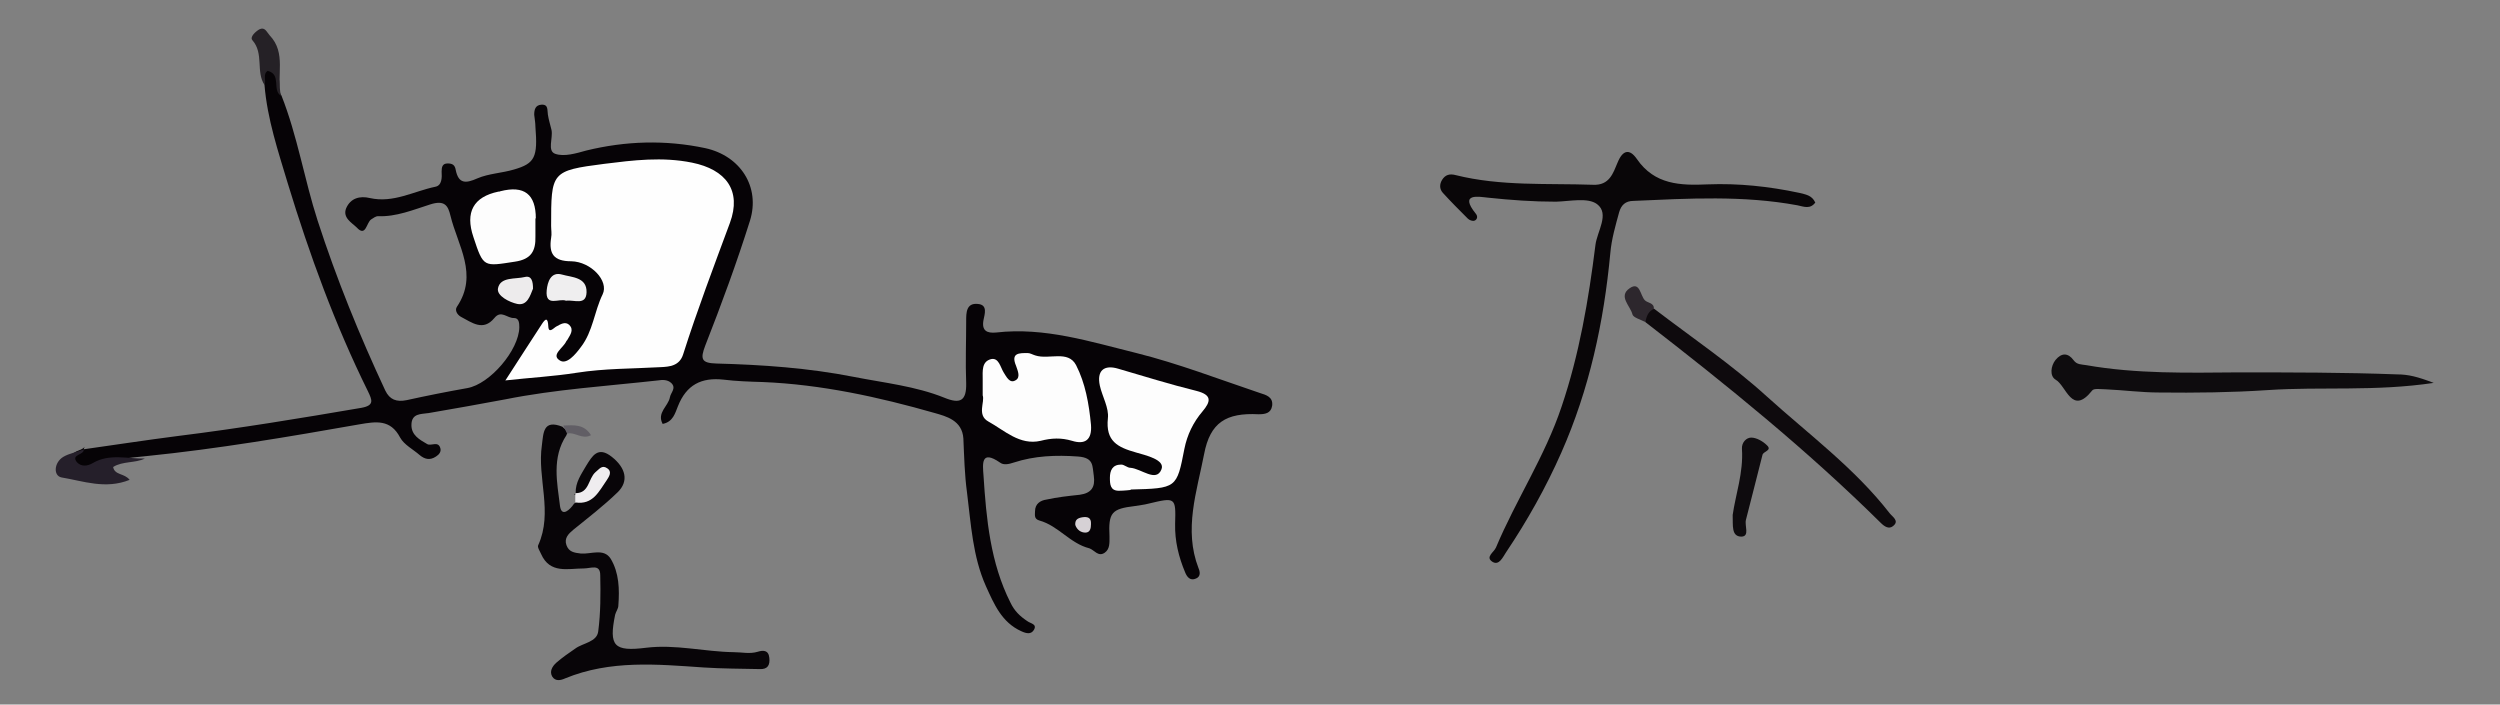 <?xml version="1.0" encoding="UTF-8"?>
<svg id="b" xmlns="http://www.w3.org/2000/svg" version="1.1" viewBox="0 0 621 175">
  <rect x="0" y="0" width="621" height="175" fill="#808080" stroke="none"/>
  <defs>
    <style>
      .cls-1 {
        fill: #fdfdfd;
      }

      .cls-1, .cls-2, .cls-3, .cls-4, .cls-5, .cls-6, .cls-7, .cls-8, .cls-9, .cls-10, .cls-11, .cls-12, .cls-13, .cls-14, .cls-15, .cls-16 {
        stroke-width: 0px;
      }

      .cls-2 {
        fill: #252126;
      }

      .cls-3 {
        fill: #efeeef;
      }

      .cls-4 {
        fill: #0e0b0e;
      }

      .cls-5 {
        fill: #d6d1d5;
      }

      .cls-6 {
        fill: #edebec;
      }

      .cls-7 {
        fill: #2d272d;
      }

      .cls-8 {
        fill: #060306;
      }

      .cls-9 {
        fill: #090608;
      }

      .cls-10 {
        fill: #080508;
      }

      .cls-11 {
        fill: #0e0c0e;
      }

      .cls-12 {
        fill: #efedef;
      }

      .cls-13 {
        fill: #fefefe;
      }

      .cls-14 {
        fill: #0e0a0d;
      }

      .cls-15 {
        fill: #615e65;
      }

      .cls-16 {
        fill: #251f2a;
      }
    </style>
  </defs>
  <path class="cls-8" d="M20.8,111.6c7.8-1.1,15.6-2.3,23.4-3.3,15.3-1.9,30.4-4.4,45.6-7,3.3-.6,2.6-2,1.6-4.1-8.2-16.6-14.5-33.9-19.9-51.6-2.4-8-5.1-16-5.8-24.5-.2-1.5-1.3-3.9.7-4.2,2.2-.4,3,1.9,3,4,0,1-.2,2,.5,2.8,4,10.1,5.7,20.9,9,31.1,4.7,14.5,10.4,28.5,16.8,42.2,1.1,2.3,2.8,2.9,5.3,2.4,5-1.1,10-2.1,15.1-3,5.6-1,12.8-9.4,12.9-15.1,0-1.1-.1-2.3-1.3-2.3-1.7.1-3.2-2.1-4.9,0-2.8,3.4-5.6,1.1-8.3-.3-.9-.5-1.6-1.6-1-2.5,5.4-8,.2-15.2-1.6-22.6-.6-2.5-1.4-4-5.1-2.8-4.1,1.3-8.4,3.1-12.9,2.9-.6,0-1.2.5-1.7.8-1.2.8-1.3,4.5-3.6,2-1.1-1.1-3.6-2.4-2.6-4.8,1.1-2.5,3.4-3.1,5.9-2.5,5.8,1.3,10.9-1.7,16.2-2.8,1.7-.3,1.7-2.3,1.6-3.8,0-1.1.2-2,1.5-2,1.2,0,1.8.4,2,1.6.7,3.5,2.5,3.4,5.4,2.1,2.8-1.2,6.1-1.3,9.1-2.2,5.2-1.5,5.9-3.1,5.3-10.6,0-1-.2-2-.3-3,0-1.3.3-2.4,1.8-2.5,1.8-.1,1.4,1.4,1.6,2.5.2,1.3.6,2.5.9,3.8.4,2-1.1,5.2.9,5.9,2.2.8,5.2-.1,7.7-.8,9.8-2.4,19.7-2.7,29.6-.6,8.7,1.9,13.7,9.6,11.1,18-3.3,10.5-7.1,20.8-11.1,31-1.3,3.4-1,4.4,2.8,4.5,11.4.3,22.8,1.1,34,3.3,7.6,1.5,15.4,2.3,22.6,5.2,3.9,1.6,5.5.8,5.4-3.6-.2-5.2,0-10.3,0-15.5,0-2,0-4.5,2.9-4.2,2.5.2,1.7,2.5,1.4,4-.5,2.7.9,3.3,3.1,3.1,12.1-1.4,23.5,2.3,34.9,5.1,10.4,2.6,20.5,6.5,30.6,9.9,1.6.5,3.4,1,3.1,3.2-.3,1.9-1.8,2.1-3.4,2.1-8-.4-12,2-13.5,9.9-1.8,9.3-5.1,18.7-1.4,28.3.4.9.6,2.1-.6,2.6-1.5.7-2.3-.5-2.7-1.5-1.6-3.8-2.6-7.8-2.5-12.1.2-6.6.1-6.6-6.6-5-1.1.3-2.3.4-3.4.6-5.8.7-6.6,1.6-6.3,7.6,0,1.6.1,3.1-1.2,4-1.6,1.1-2.6-.7-3.8-1.1-4.8-1.2-7.7-5.6-12.4-6.9-1.4-.4-1.1-1.4-1.1-2.3,0-1.9,1.4-2.7,2.8-2.9,2.7-.6,5.5-.9,8.3-1.2,2.9-.4,3.9-1.9,3.5-4.7-.4-2.4.1-4.5-3.9-4.8-5.5-.4-10.8-.2-16,1.5-1.2.4-2.5.7-3.4,0-4.8-3.3-4.3.4-4.1,3.2.7,10.8,1.7,21.7,6.7,31.6,1,2.1,2.4,3.4,4.2,4.6.8.6,2.5.7,1.6,2.2-.7,1.1-1.8.9-3.1.3-4.9-2.2-6.8-6.8-8.8-11.2-3.3-7.4-3.7-15.4-4.7-23.3-.6-4.4-.7-8.9-.9-13.4-.3-4.5-4.3-5.5-7.1-6.3-14-4-28.2-7.1-42.7-7.7-3.3-.1-6.6-.2-9.8-.6-5.5-.6-9.2,1.3-11.3,6.6-.7,1.7-1.2,3.9-3.8,4.4-1.5-2.8,1.4-4.4,1.8-6.6.2-1.2,1.7-2.3.3-3.6-.9-.8-2.1-.8-3.3-.6-12.6,1.4-25.4,2.2-37.9,4.7-6.3,1.2-12.7,2.3-19,3.4-1.9.3-4.3,0-4.3,3,0,2.5,2,3.6,3.9,4.7,1,.6,2.8-.9,3.3,1.1.2.8-.3,1.5-1.1,2-1.5,1-2.8.7-4.1-.4-1.6-1.4-3.8-2.5-4.8-4.3-2.4-4.6-6-4-10.1-3.3-17.6,3.1-35.2,6.1-53,7.9-4.5.4-9,1-13.4,2.5-1.8.6-3.9.3-4.7-1.6-1-2.4,2-2,2.8-3.2h0Z"/>
  <path class="cls-9" d="M451,50.2c-1.3,1.9-3,1.1-4.5.8-13.5-2.5-27.1-1.7-40.7-1.1-2.1,0-3.1,1.1-3.6,2.8-.9,3.3-1.9,6.7-2.2,10.2-1.6,17.1-5.2,33.8-12.2,49.6-3.8,8.6-8.4,16.8-13.7,24.7-.8,1.2-1.7,3.3-3.3,2.4-2-1.2.3-2.4.8-3.6,5-11.9,12.2-22.7,16.3-35,4.4-13,6.7-26.5,8.4-40.1.4-3.4,3.6-7.8.4-10.2-2.3-1.7-6.7-.7-10.2-.6-5.7,0-11.2-.4-16.9-1-2.1-.2-7.3-1.3-3,4,.5.6.4,1.4-.3,1.7-.5.2-1.3-.1-1.7-.5-2.1-2.1-4.2-4.2-6.2-6.4-.9-1-.8-2.2-.2-3.2.8-1.3,1.9-1.6,3.4-1.2,11.2,2.8,22.7,2,34.1,2.4,4.1.2,5-2.9,6.1-5.5,1.3-3.2,3-3.5,4.8-.9,4.4,6.4,10.8,6.6,17.6,6.3,7.6-.3,15.2.5,22.7,2.1,1.6.4,3.2.6,4,2.4h0s0,0,0,0Z"/>
  <path class="cls-10" d="M143,122.5c-.1-2.7,1.4-4.7,2.6-6.8,1.5-2.4,2.9-5,6.4-2.2,3.4,2.7,4.3,6,1.4,8.8-3.4,3.3-7.3,6.3-11,9.3-1.2,1-2.3,2.1-1.7,3.8.6,1.7,1.9,1.9,3.6,2.1,2.5.2,5.7-1.4,7.4,1.3,2.1,3.5,2.2,7.6,1.9,11.6,0,.8-.6,1.5-.8,2.3-1.6,7.8-.3,9.2,7.7,8.2,7.3-.9,14.5,1,21.8,1.1,2,0,3.9.5,5.9-.1,1.3-.4,2.7-.5,2.9,1.5.2,1.8-.4,2.9-2.4,2.8-4.6-.1-9.3-.1-13.9-.4-11.6-.8-23.2-1.9-34.4,2.7-1.1.5-2.4.8-3.2-.4-.8-1.3,0-2.6,1-3.5,1.5-1.3,3.1-2.4,4.7-3.5,1.9-1.4,5.4-1.6,5.7-4.3.6-4.6.6-9.3.5-13.9,0-2.9-2.3-1.7-4.1-1.7-3.9,0-8.4,1.4-10.6-3.6-.3-.7-1-1.7-.7-2.2,3.7-8.2-.3-16.6.9-24.8.4-3.1.3-6.5,5.1-4.6.5.6,1.6.9,1,2.1-3.7,5.6-2.3,11.8-1.6,17.6.4,2.9,2.5.9,3.5-.6,2.4-1.6,5.1-2.9,6.2-5.9-2.5.4-2.3,5.5-6.2,3.6h0Z"/>
  <path class="cls-11" d="M604.6,95.1c-14.7,2.2-28,.9-41.3,1.8-9,.6-17.9.7-26.9.6-4.5,0-8.9-.6-13.4-.8-1.1,0-2.9-.3-3.3.3-5.1,6.4-6.4-1.2-9.1-2.7-1.5-.9-1.2-3.4,0-4.9,1.5-1.8,3.1-1.8,4.5.1.8,1.1,1.9,1,3.1,1.2,12.5,2.2,25.2,1.9,37.7,1.8,13.2,0,26.4,0,39.6.5,2.7,0,5.1.6,9,2.1h0Z"/>
  <path class="cls-14" d="M410.9,76.7c9.4,7.2,19.2,13.8,28,21.8,10.4,9.4,21.8,17.8,30.5,29,.7.9,2.5,1.9.8,3.2-1,.8-2.1.1-3-.8-18.3-18.1-38.2-34.2-58.5-49.9-.8-2.1-.3-3.3,2.2-3.3h0Z"/>
  <path class="cls-4" d="M430.4,127.9c.7-5,2.7-10.5,2.3-16.4-.1-1.6,1.1-2.8,2.3-2.8,1.3,0,2.9.9,3.9,1.9,1.4,1.3-.9,1.5-1.1,2.4-1.4,5.4-2.7,10.8-4.1,16.1-.4,1.5,1,4.1-1.1,4.2-2.6,0-2.1-2.8-2.2-5.4h0s0,0,0,0Z"/>
  <path class="cls-16" d="M20.8,111.6c.2,1.5-3.3,1.2-1.7,3.2,1,1.1,2.5,1.1,4,.2,4.1-2.4,8.6-1,12.9-1.1-2.5,1.2-5.5.6-7.9,2.1.4,2.1,2.8,1.5,4.1,3.2-6,2.4-11.5.3-16.9-.6-2.1-.4-1.9-3.7.4-5.1,1.5-.9,3.4-1.2,5-1.8h0Z"/>
  <path class="cls-2" d="M69.8,23.8c-2.3-1.4.2-5.3-3.3-6.2-1.3.8-.3,2.4-.8,3.5-2.2-3.3-.1-7.8-3-11.1-.7-.8.7-2.1,1.7-2.7,1.4-.7,1.8.6,2.6,1.5,4.2,4.4,1.6,10,2.8,15h0,0Z"/>
  <path class="cls-7" d="M410.9,76.7c-1.5.6-1.9,1.9-2.2,3.3-1.1-.6-3-1.1-3.2-1.9-.5-2.1-3.6-4.5-.7-6.5,2.6-1.8,2.6,1.8,3.8,3,.7.7,2.4.6,2.2,2.2h0Z"/>
  <path class="cls-12" d="M143,122.5c3.4,0,3.1-3.6,4.9-5.2.9-.7,1.6-1.9,2.9-1,1.4.9.4,2.2-.1,3-1.9,2.7-3.4,6.2-7.8,5.5v-2.3h.1Z"/>
  <path class="cls-15" d="M140.9,107.8c-.3-.7-.7-1.4-1-2.1,2.6-.1,5.2-.4,6.9,2.4-2.2,1.2-4-.9-5.9-.4h0Z"/>
  <path class="cls-13" d="M125.6,94.4c3.2-4.9,6.1-9.5,9-13.9.9-1.4,1.5-1.7,1.6.6.1,1.9,1.4.3,2,0,1.1-.6,2.2-1.3,3.2-.4,1.2,1.2.3,2.4-.4,3.6,0,.1-.2.3-.3.4-.7,1.7-3.9,3.4-1.7,4.8,1.7,1.2,3.9-1.4,5.3-3.3,3-3.9,3.3-8.8,5.4-13.1,1.6-3.3-2.9-8.1-7.8-8.2-4.4,0-5.6-1.9-5-5.8.2-1,0-2,0-3,0-13.4,0-13.7,13.2-15.4,7.2-.9,14.4-1.8,21.8-.3,8.4,1.7,12.4,6.9,9.4,15-4,10.8-8.1,21.6-11.6,32.6-.9,2.9-3.4,3.1-5.6,3.2-7,.4-13.9.3-20.9,1.4-5.7.9-11.4,1.2-17.7,1.9,0,0,0,0,0,0Z"/>
  <path class="cls-1" d="M280.9,121.7c0,0-1.6.2-3,.2-2.1,0-2.2-1.6-2.2-3.2,0-1.8.6-3.3,2.8-3.3.8,0,1.5.8,2.3.8,2.7.2,6.4,3.7,7.7.4,1-2.4-3.9-3.5-6.3-4.2-4.6-1.3-7.6-2.8-7-8.5.3-2.6-1.4-5.4-2-8.1-.8-3.7,1-5.3,4.6-4.2,6.5,1.9,12.9,3.9,19.4,5.5,3.9,1,3.6,2.6,1.5,5.1-2.3,2.7-3.8,5.8-4.5,9.3-1.9,9.8-1.9,9.8-13.4,10.1h0,0Z"/>
  <path class="cls-1" d="M244.1,98c0-1.8,0-2.8,0-3.8,0-2-.3-4.4,2.1-5,1.9-.4,2.3,2,3.1,3.3.7,1.1,1.5,2.8,2.9,2,1.4-.7.6-2.4.2-3.6-1.4-3.3.8-3.2,2.9-3.2.6,0,1.2.4,1.9.6,3.4,1.1,8.1-1.4,10.1,2.4,2.3,4.5,3.2,9.6,3.7,14.8.3,3.8-1.5,5-4.7,4-2.7-.8-5.1-.7-7.8,0-5.2,1.2-9-2.6-13-4.8-2.9-1.6-.8-4.9-1.4-6.5h0Z"/>
  <path class="cls-1" d="M133,54.2c0,1.5,0,3,0,4.5.1,3.6-1,5.7-5.1,6.3-7.8,1.2-7.8,1.5-10.3-6.1-2.1-6.2,0-10,6.2-11.3.2,0,.3,0,.5-.1,5.9-1.5,8.8.7,8.8,6.8h0Z"/>
  <path class="cls-3" d="M140.6,74.7c-1.7-.7-5.2,1.7-4.8-2.6.2-2,1-4.7,3.8-3.9,2.4.7,6.2.6,6.1,4.4-.1,3.4-3.1,1.8-5.1,2.1Z"/>
  <path class="cls-6" d="M132.4,71.7c-.7,1.7-1.4,4.3-3.9,3.8-1.9-.4-5.2-2-4.8-3.9.6-2.9,4.3-2.2,6.7-2.8,1.7-.4,2,1.2,2,2.9h0Z"/>
  <path class="cls-5" d="M267.1,130.4c-.1-1.3.6-1.7,1.7-1.9,1.3-.2,2.3,0,2.2,1.7,0,1-.2,2.1-1.4,2.1-1.1,0-2.1-.7-2.5-1.9Z"/>
</svg>